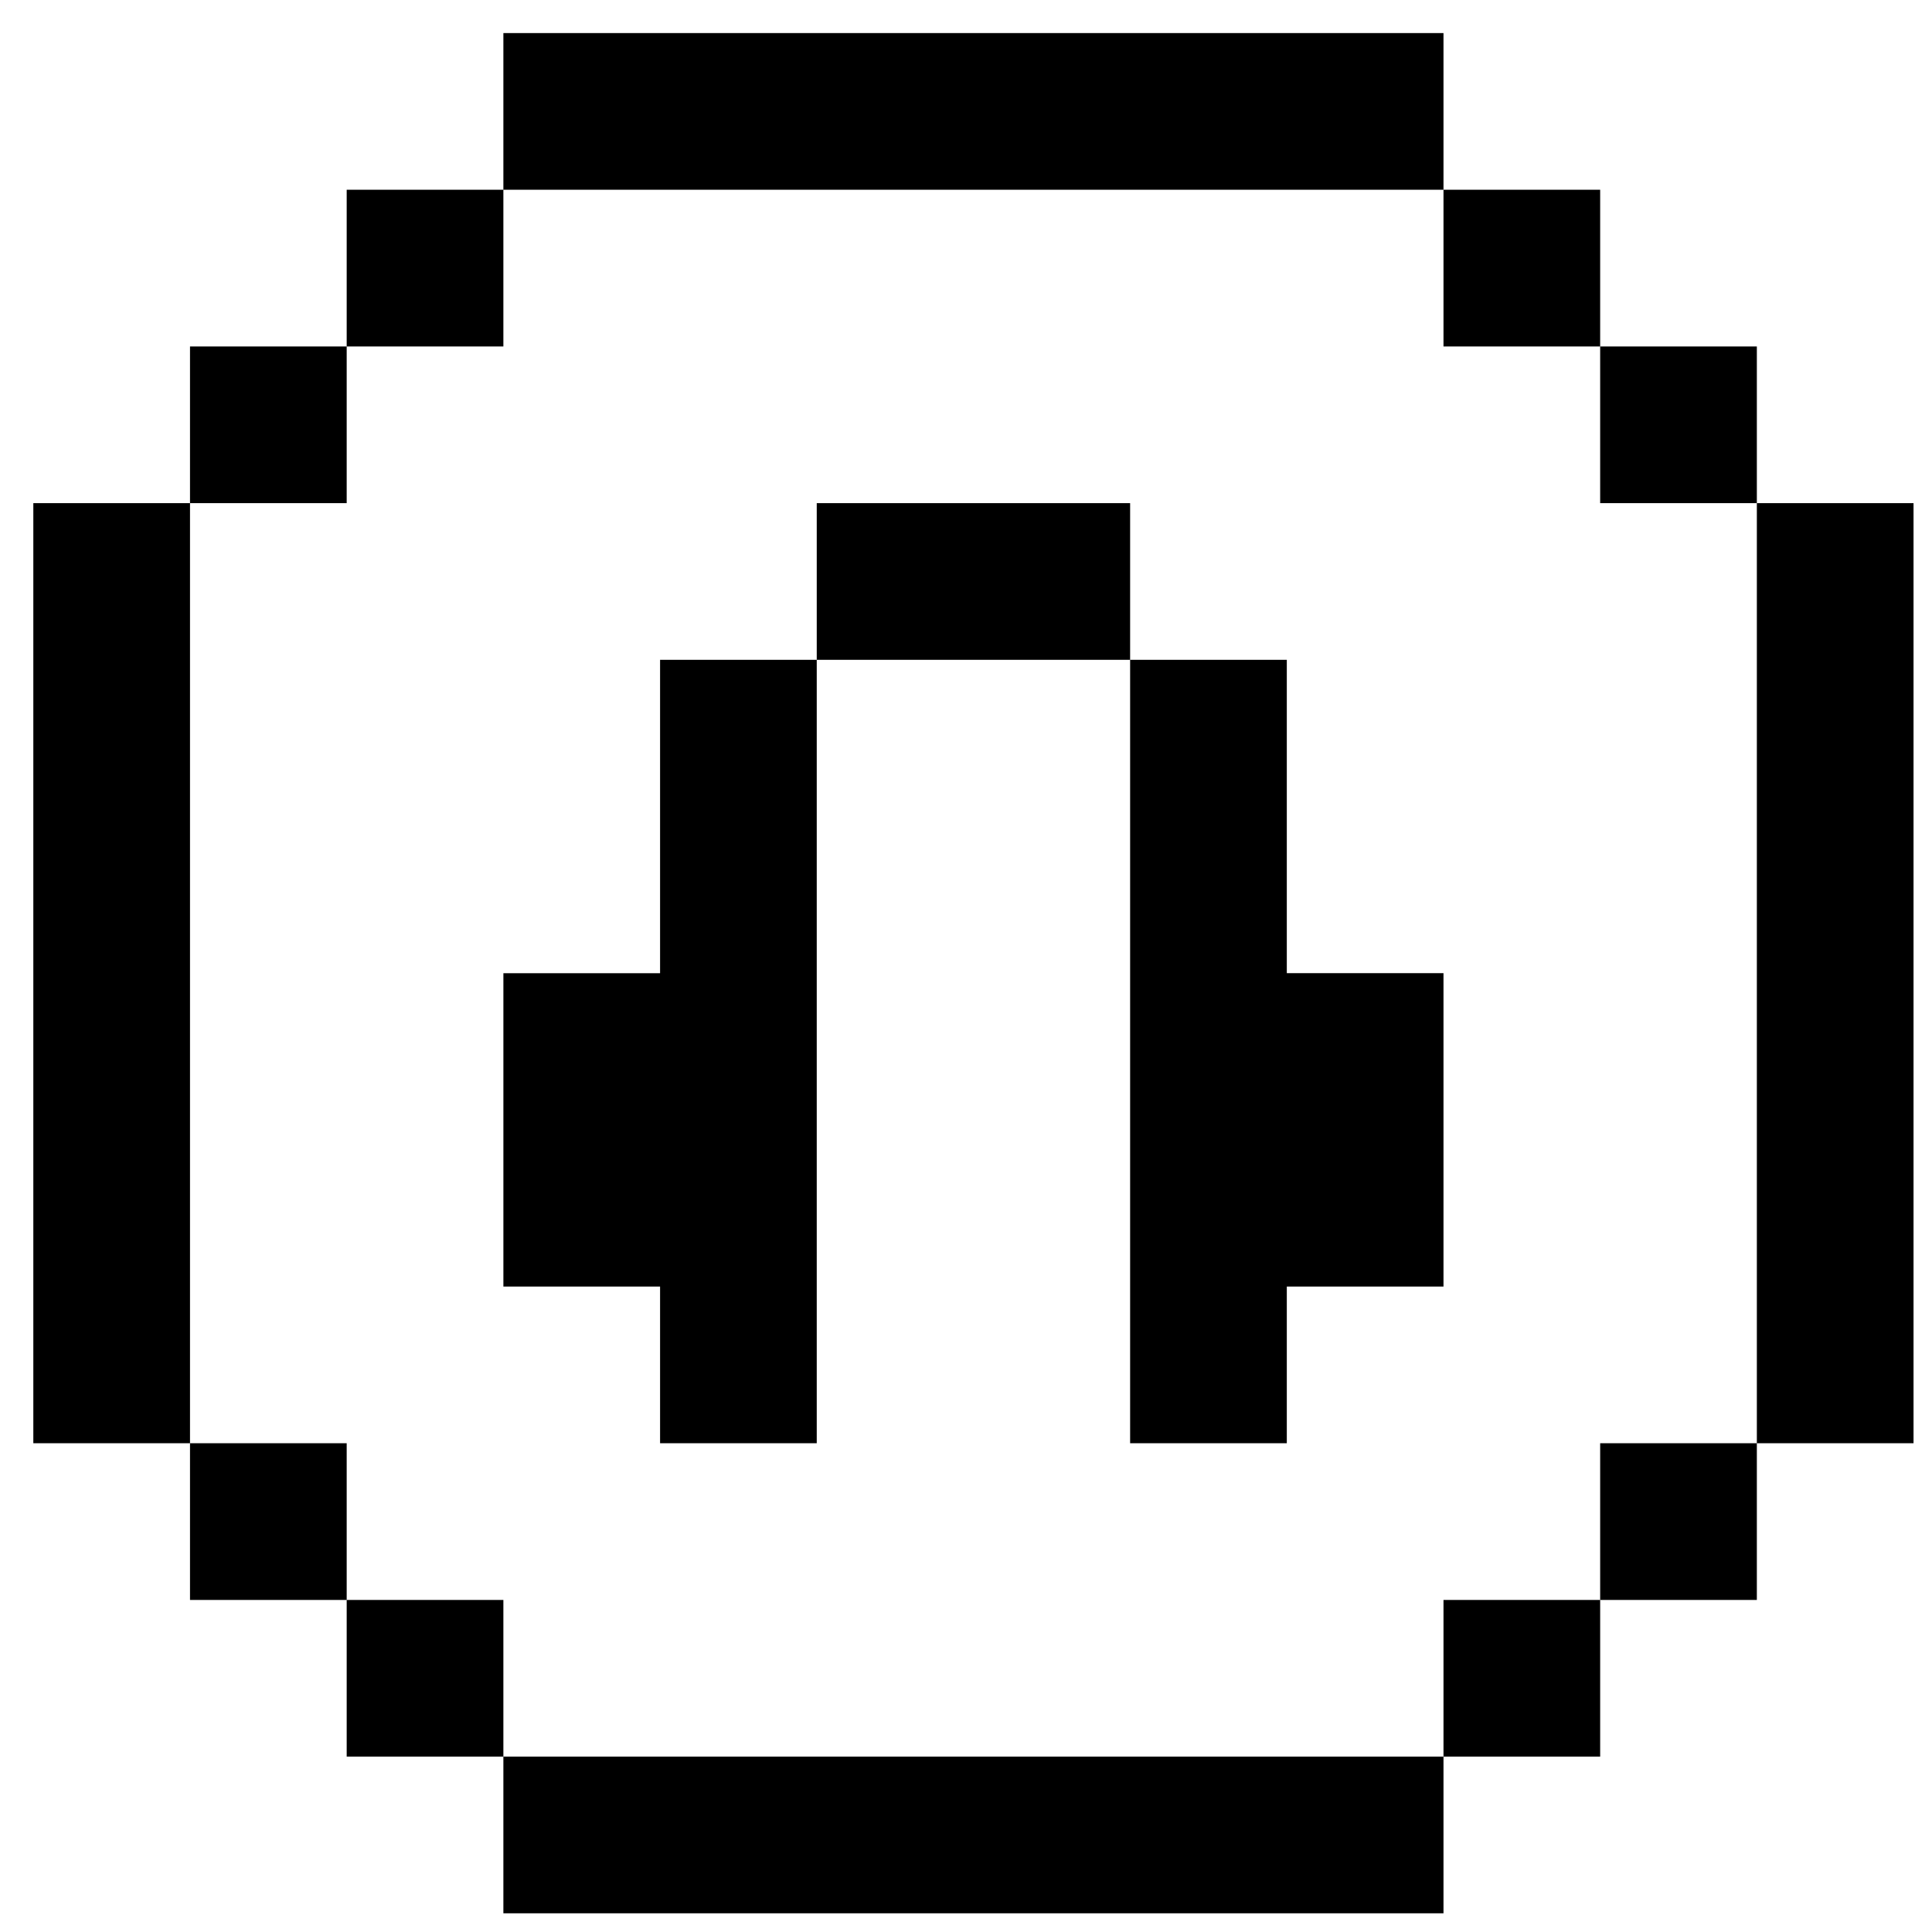 <?xml version="1.0" encoding="UTF-8"?>
<!-- Uploaded to: ICON Repo, www.iconrepo.com, Generator: ICON Repo Mixer Tools -->
<svg width="800px" height="800px" version="1.1" viewBox="144 144 512 512" xmlns="http://www.w3.org/2000/svg">
 <defs>
  <clipPath id="a">
   <path d="m152 152h499.9v499.9h-499.9z"/>
  </clipPath>
 </defs>
 <g clip-path="url(#a)">
  <path d="m277.4 152.77v41.52h249.14v-41.52zm249.14 41.52v41.523h41.52v-41.523zm41.52 41.523v41.523h41.523v-41.523zm41.523 41.523v249.14h41.523v-249.14zm0 249.14h-41.523v41.523h41.523zm-41.523 41.523h-41.52v41.523h41.52zm-41.52 41.523h-249.14v41.523h249.14zm-249.14 0v-41.523h-41.523v41.523zm-41.523-41.523v-41.523h-41.523v41.523zm-41.523-41.523v-249.14h-41.523v249.14zm0-249.14h41.523v-41.523h-41.523zm41.523-41.523h41.523v-41.523h-41.523zm124.57 41.523v41.523h83.047v-41.523zm83.047 41.523v207.61h41.523v-41.523h41.523v-83.043h-41.523v-83.047zm-83.047 0h-41.52v83.047h-41.523v83.043h41.523v41.523h41.52z" fill-rule="evenodd"/>
 </g>
</svg>